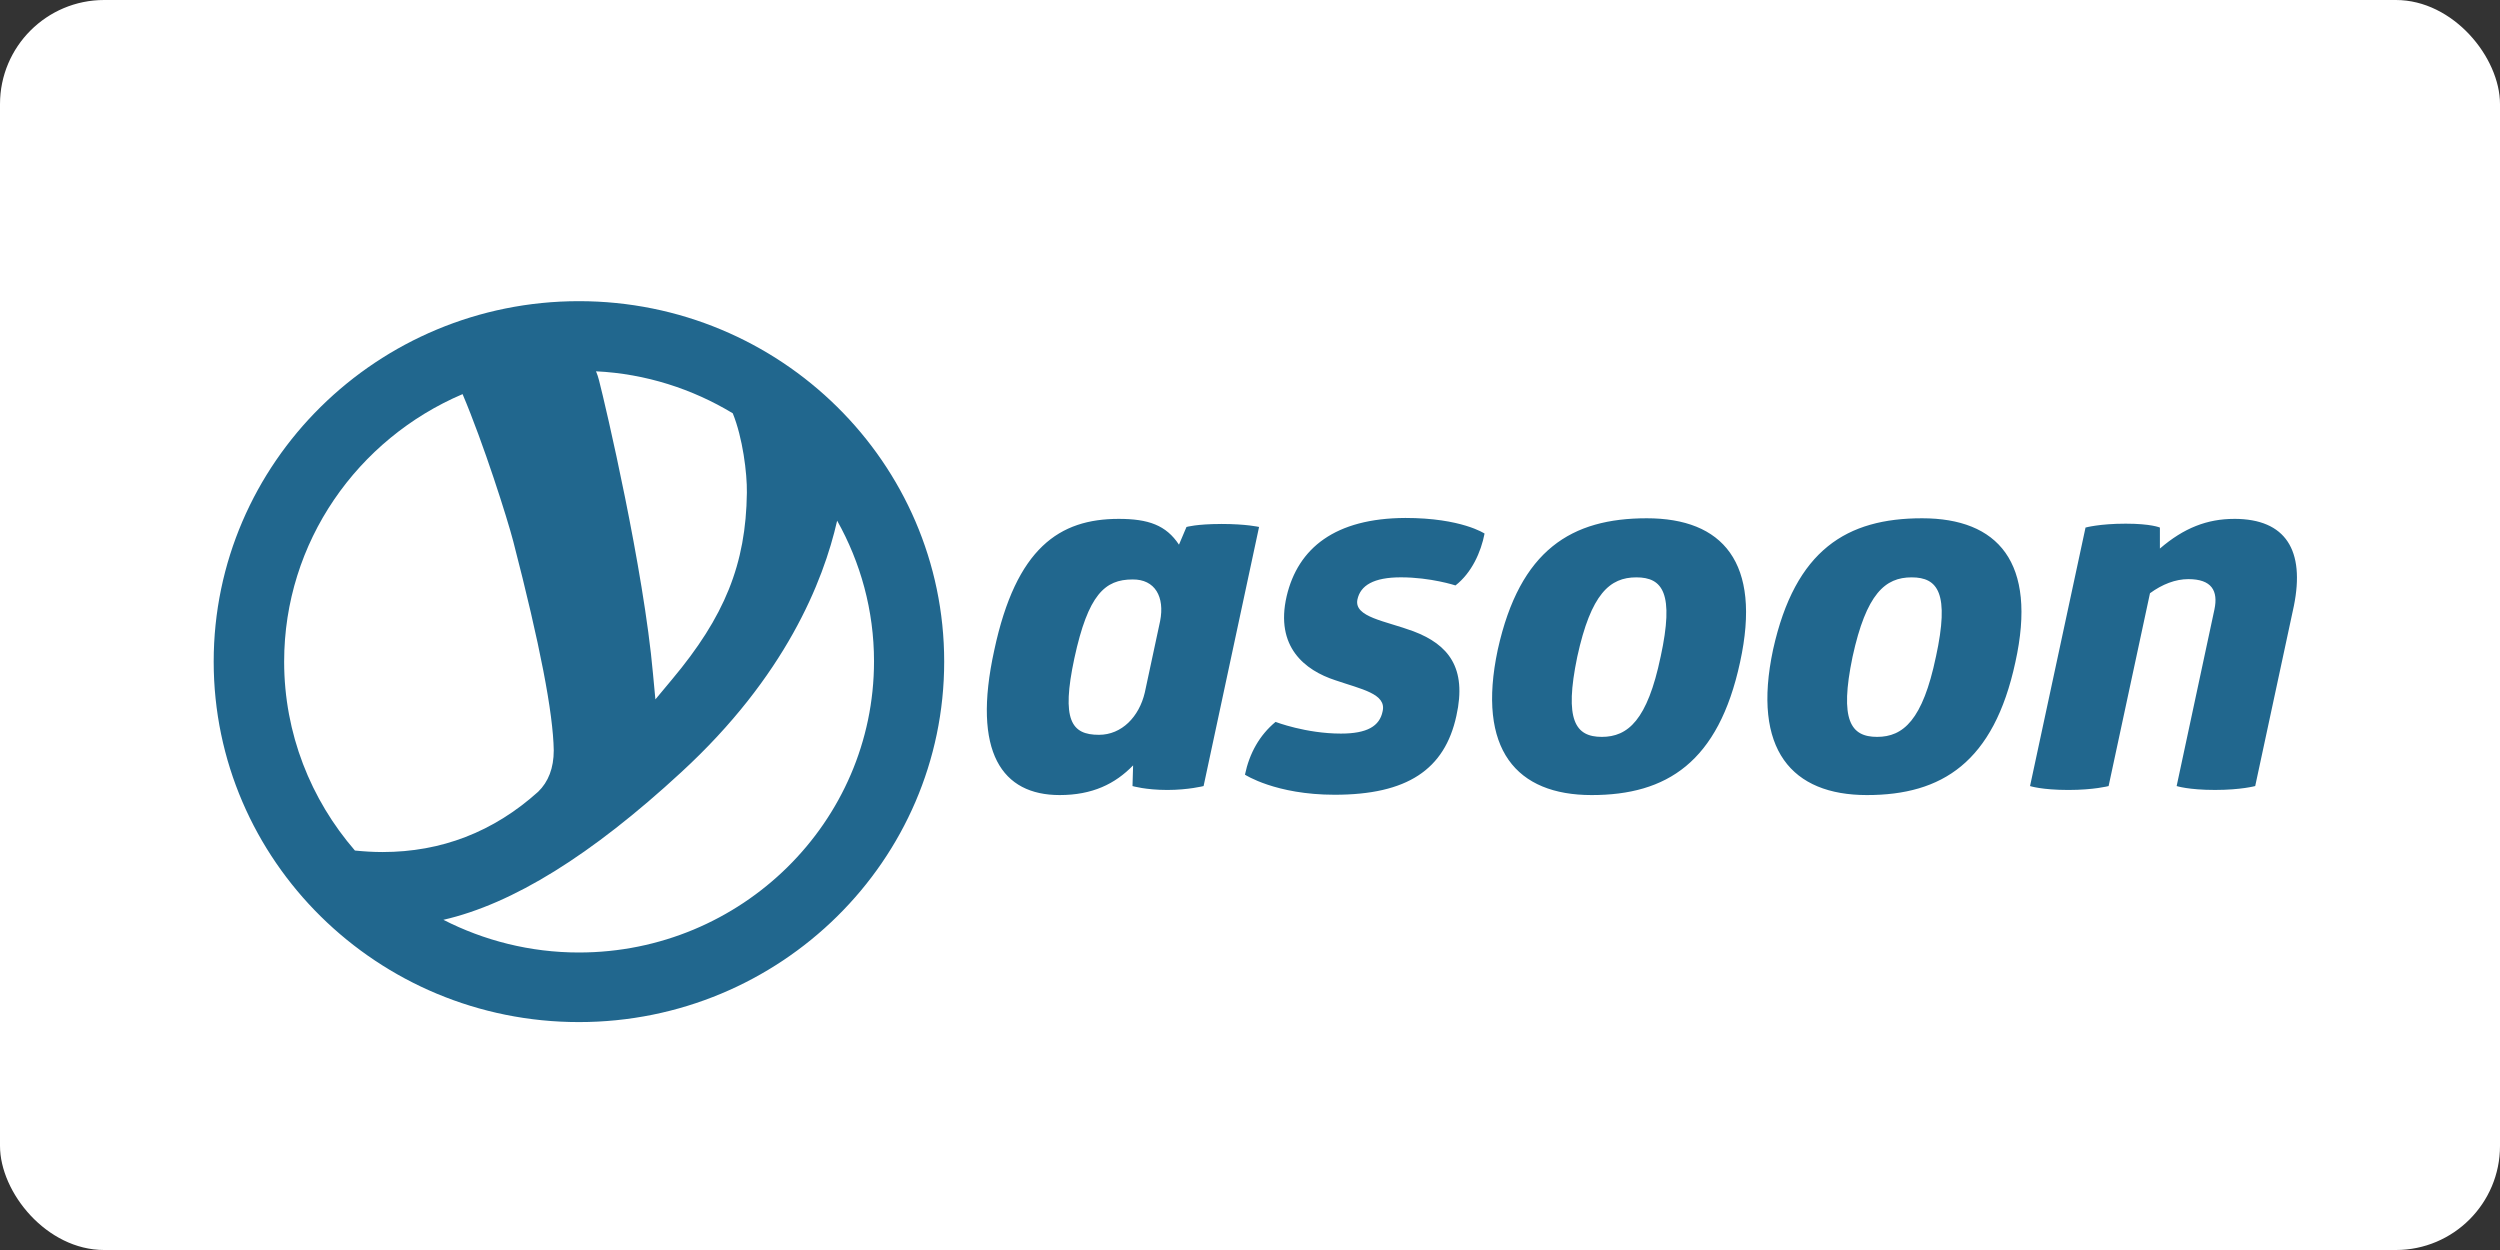 <?xml version="1.0" ?>
<svg xmlns="http://www.w3.org/2000/svg" xmlns:dc="http://purl.org/dc/elements/1.1/" xmlns:ns1="http://sodipodi.sourceforge.net/DTD/sodipodi-0.dtd" xmlns:ns2="http://www.inkscape.org/namespaces/inkscape" xmlns:ns4="http://creativecommons.org/ns#" xmlns:rdf="http://www.w3.org/1999/02/22-rdf-syntax-ns#" width="120" height="60" fill="#21678e" version="1.1" id="svg4" ns1:docname="yasoon-ar21.svg" ns2:version="0.92.3 (2405546, 2018-03-11)">
  
  
  <rect width="100%" height="100%" fill="#333333" stroke="none"/>
  
  
  <rect width="120" height="60" rx="5" fill="white"/>
  
  
  <defs id="defs8"/>
  
  
  <ns1:namedview pagecolor="#ffffff" bordercolor="#666666" borderopacity="1" objecttolerance="10" gridtolerance="10" guidetolerance="10" ns2:pageopacity="0" ns2:pageshadow="2" ns2:window-width="1388" ns2:window-height="691" id="namedview6" showgrid="false" ns2:zoom="2.925" ns2:cx="60" ns2:cy="30" ns2:window-x="67" ns2:window-y="27" ns2:window-maximized="0" ns2:current-layer="svg4"/>
  
  
  <path d="m 58.621,25.151 c -1.195,0 -1.67,0.144 -1.67,0.144 l -0.36,0.849 c -0.619,-0.936 -1.468,-1.238 -2.893,-1.238 -2.836,0 -4.923,1.382 -5.974,6.305 -1.08,4.923 0.389,6.952 3.138,6.952 1.569,0 2.663,-0.533 3.527,-1.425 l -0.029,0.993 c 0,0 0.633,0.187 1.67,0.187 1.008,0 1.742,-0.187 1.742,-0.187 l 2.663,-12.437 c 0,0 -0.605,-0.144 -1.814,-0.144 z m -2.936,4.664 -0.734,3.426 c -0.273,1.166 -1.108,2.03 -2.202,2.03 -1.324,0 -1.814,-0.705 -1.18,-3.671 0.662,-3.066 1.468,-3.786 2.792,-3.786 1.08,-0.014 1.555,0.835 1.324,2.001 z m 6.074,-1.195 c -0.561,2.433 0.878,3.555 2.332,4.03 1.252,0.432 2.476,0.648 2.274,1.497 -0.144,0.705 -0.734,1.065 -2.001,1.065 -1.684,0 -3.138,-0.561 -3.138,-0.561 -0.763,0.633 -1.252,1.497 -1.468,2.533 0,0 1.468,0.964 4.304,0.964 3.483,0 5.283,-1.209 5.844,-3.786 0.518,-2.317 -0.389,-3.426 -2.058,-4.059 -1.353,-0.504 -2.864,-0.677 -2.692,-1.526 0.144,-0.677 0.777,-1.065 2.087,-1.065 1.439,0 2.62,0.389 2.62,0.389 0.777,-0.605 1.224,-1.598 1.396,-2.49 0,0 -1.108,-0.749 -3.8,-0.749 -3.368,0.014 -5.153,1.439 -5.7,3.757 z m 17.288,-3.743 c -3.599,0 -6.089,1.497 -7.154,6.305 -1.022,4.808 0.907,6.981 4.505,6.981 3.599,0 6.089,-1.569 7.125,-6.377 1.051,-4.808 -0.849,-6.909 -4.477,-6.909 z m 0.662,6.65 c -0.633,3.037 -1.569,3.843 -2.821,3.843 -1.267,0 -1.814,-0.792 -1.18,-3.843 0.662,-3.037 1.569,-3.814 2.836,-3.814 1.267,0 1.828,0.763 1.166,3.814 z m 12.552,-6.65 c -3.599,0 -6.089,1.497 -7.154,6.305 -1.022,4.808 0.907,6.981 4.505,6.981 3.599,0 6.089,-1.569 7.125,-6.377 1.065,-4.808 -0.849,-6.909 -4.477,-6.909 z m 0.662,6.65 c -0.633,3.037 -1.569,3.843 -2.821,3.843 -1.267,0 -1.814,-0.792 -1.18,-3.843 0.662,-3.037 1.569,-3.814 2.836,-3.814 1.267,0 1.828,0.763 1.166,3.814 z m 14.322,-6.621 c -1.295,0 -2.418,0.432 -3.57,1.425 v -1.008 c 0,0 -0.417,-0.187 -1.641,-0.187 -1.267,0 -1.929,0.187 -1.929,0.187 l -2.663,12.408 c 0,0 0.561,0.187 1.842,0.187 1.224,0 1.929,-0.187 1.929,-0.187 l 1.986,-9.256 c 0.59,-0.432 1.224,-0.677 1.842,-0.677 1.123,0 1.439,0.561 1.252,1.454 l -1.814,8.478 c 0,0 0.561,0.187 1.842,0.187 1.252,0 1.929,-0.187 1.929,-0.187 l 1.857,-8.651 c 0.533,-2.649 -0.374,-4.174 -2.864,-4.174 z M 27.789,14.456 c -9.673,0 -17.532,7.759 -17.532,17.302 0,9.543 7.859,17.302 17.532,17.302 9.673,0 17.532,-7.759 17.532,-17.302 0,-9.543 -7.859,-17.302 -17.532,-17.302 z m 7.384,5.383 c 0.475,1.166 0.691,2.864 0.677,3.814 -0.043,3.426 -1.065,5.945 -3.599,8.968 l -0.792,0.95 -0.115,-1.224 c -0.446,-5.038 -2.274,-12.868 -2.591,-14.092 -0.043,-0.158 -0.086,-0.302 -0.144,-0.432 2.389,0.115 4.635,0.849 6.564,2.015 z m -18.137,20.987 c -2.116,-2.447 -3.397,-5.614 -3.397,-9.068 0,-5.743 3.527,-10.695 8.565,-12.84 1.008,2.375 2.145,5.959 2.433,7.068 1.281,4.952 1.914,8.234 1.943,10.033 0,0.849 -0.259,1.511 -0.749,1.986 -2.145,1.929 -4.649,2.893 -7.471,2.893 -0.461,0 -0.892,-0.029 -1.324,-0.072 z m 10.753,4.894 c -2.346,0 -4.563,-0.576 -6.506,-1.569 3.325,-0.763 7.096,-3.095 11.415,-7.082 4.995,-4.592 6.823,-9.155 7.485,-12.077 1.123,2.001 1.77,4.304 1.77,6.751 0,7.715 -6.362,13.977 -14.164,13.977 z" id="path2" ns2:connector-curvature="0" style="stroke-width:0.144"/>
  

</svg>
